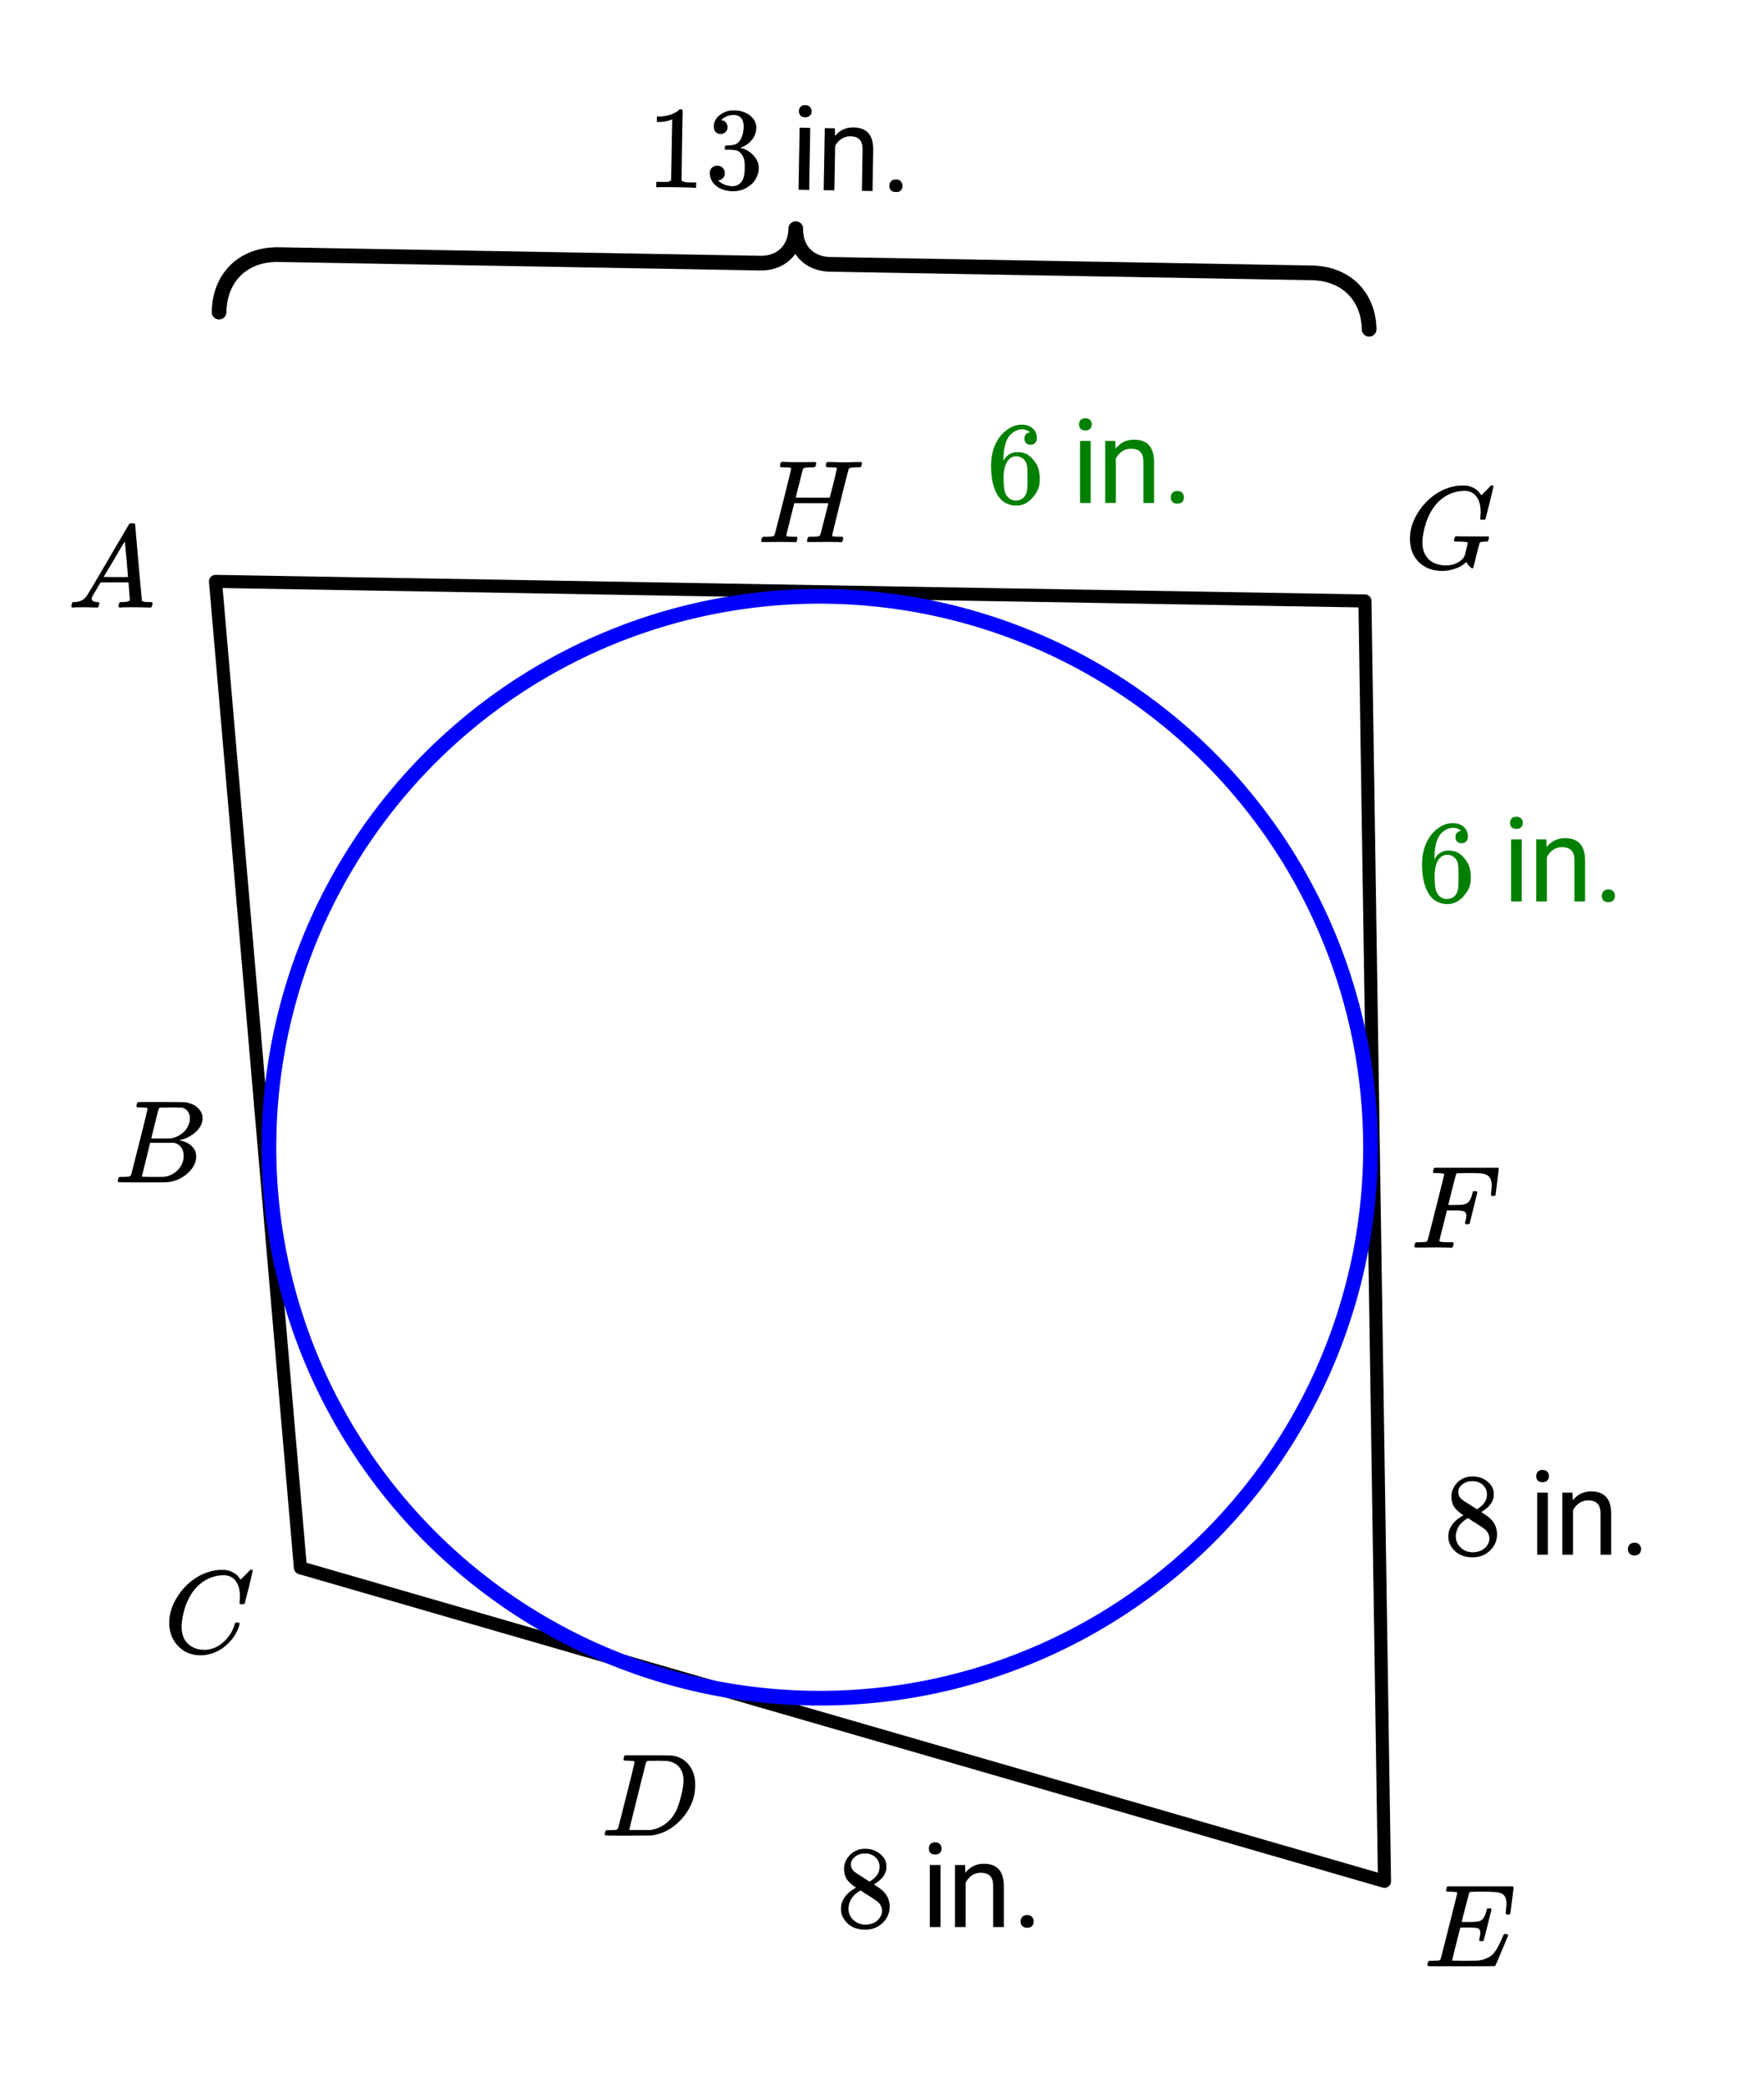 <svg xmlns="http://www.w3.org/2000/svg" xmlns:xlink="http://www.w3.org/1999/xlink" width="269.44" height="318.72" viewBox="0 0 202.08 239.04"><defs><symbol overflow="visible" id="b"><path d="M9.406-6.063c0-.093.008-.269.031-.53.032-.27.047-.442.047-.516 0-.395-.07-.696-.203-.907-.125-.207-.355-.347-.687-.421-.293-.07-.98-.11-2.063-.11a25.91 25.91 0 0 0-1.203.031.233.233 0 0 0-.125.141c-.012.023-.156.574-.437 1.656a61.237 61.237 0 0 0-.407 1.64c.207.013.426.016.657.016h.109c.582 0 1.004-.035 1.266-.109.257-.082.457-.285.593-.61.063-.093.13-.284.204-.577a.255.255 0 0 0 .015-.094c.008-.04.016-.067.016-.078a.14.14 0 0 1 .031-.047.047.047 0 0 1 .047-.031.212.212 0 0 1 .078-.016.461.461 0 0 1 .234 0 .11.11 0 0 1 .063.016c.02.011.031.015.031.015.008 0 .02.016.031.047.02.024.032.04.032.047l-.438 1.766c-.305 1.199-.465 1.808-.484 1.828-.032.023-.106.031-.219.031-.117 0-.188-.008-.219-.031-.054-.031-.058-.14-.015-.328.062-.227.093-.43.093-.61 0-.258-.09-.426-.265-.5-.157-.062-.594-.093-1.313-.093h-.703c-.055.187-.226.855-.516 2a88.082 88.082 0 0 0-.421 1.734c0 .043.05.062.156.062.101 0 .46.008 1.078.016.844 0 1.398-.008 1.672-.031.281-.02.55-.078.812-.172a2.23 2.23 0 0 0 1.094-.735c.29-.363.61-.957.953-1.78.082-.196.133-.302.156-.313.032-.02.098-.031.204-.031.101 0 .171.011.203.03.05.032.078.079.078.141C8.722-1.234 8.227-.07 8.187-.03 8.165-.008 6.883 0 4.345 0H.937C.613-.008.446-.031.438-.063v-.015C.426-.118.422-.141.422-.141c0-.02.008-.086.031-.203.04-.133.078-.21.11-.234.039-.031.144-.047.312-.047.238 0 .508-.008.813-.031.125-.031.207-.086.25-.172.019-.04.343-1.3.968-3.781.625-2.477.938-3.735.938-3.766 0-.063-.024-.094-.063-.094-.074-.031-.308-.054-.703-.078h-.422a.365.365 0 0 1-.094-.11c0-.019.008-.093.032-.218.039-.164.086-.258.14-.281h7.47c.062.062.093.11.093.14 0 .055-.063.563-.188 1.532-.117.96-.18 1.449-.187 1.468-.012.063-.102.094-.266.094H9.5c-.063-.05-.094-.098-.094-.14zm0 0"/></symbol><symbol overflow="visible" id="c"><path d="M4.344.297c-1.063 0-1.946-.332-2.64-1C1.015-1.367.671-2.266.671-3.391c0-1.082.336-2.129 1.015-3.14a6.898 6.898 0 0 1 1.485-1.64A6.098 6.098 0 0 1 5.14-9.235c.53-.164 1.015-.25 1.453-.25.32 0 .515.007.578.015.531.094.984.32 1.36.672.007.024.038.07.093.14.063.075.11.137.14.188.04.055.067.078.079.078.031 0 .156-.113.375-.343l.187-.188.219-.219c.07-.082.117-.132.14-.156L9.97-9.5h.078c.125 0 .187.031.187.094 0 .043-.14.656-.421 1.844a166.04 166.04 0 0 0-.485 1.89.239.239 0 0 1-.078.094.858.858 0 0 1-.234.016h-.22a.671.671 0 0 1-.077-.079c0-.02.004-.101.015-.25.02-.175.032-.375.032-.593 0-.739-.168-1.32-.5-1.75-.325-.426-.79-.641-1.391-.641-.48 0-1 .11-1.563.328-.898.387-1.609 1.016-2.14 1.89-.531.876-.883 1.93-1.047 3.157a3.516 3.516 0 0 0-.031.516c0 .523.094.968.281 1.343.414.813 1.18 1.25 2.297 1.313h.078c.488 0 .93-.098 1.328-.297.406-.207.688-.473.844-.797.031-.07.098-.32.203-.75.102-.426.156-.66.156-.703 0-.07-.062-.117-.187-.14a7.773 7.773 0 0 0-.797-.047h-.484c-.063-.051-.102-.083-.11-.094 0-.02.016-.11.047-.266a.647.647 0 0 1 .14-.25h.22A70.5 70.5 0 0 0 8-3.656h1.516c.132 0 .203.031.203.094 0 .03-.012.101-.031.203a.73.73 0 0 0-.032.109.23.23 0 0 1-.031.078c0 .012-.008.031-.016.063-.011.023-.027.03-.046.03-.024 0-.055.009-.094.017h-.125c-.18 0-.36.015-.547.046a.244.244 0 0 0-.156.141l-.047.188c-.031.117-.086.304-.156.562l-.172.672c-.024.105-.047.219-.079.344-.023.117-.042.21-.062.28a3.388 3.388 0 0 0-.063.235A2.246 2.246 0 0 1 8-.39c-.012.043-.023.09-.031.141-.012.055-.024.094-.032.125a.22.22 0 0 1-.046.078.188.188 0 0 1-.032.047c0 .008-.011.016-.03.016-.032 0-.06-.016-.079-.047-.086-.04-.2-.14-.344-.297a1.575 1.575 0 0 1-.265-.375c0-.008-.012-.004-.032.015-.023.012-.046.028-.078.047-.293.282-.683.508-1.172.672a4.47 4.47 0 0 1-1.515.266zm0 0"/></symbol><symbol overflow="visible" id="d"><path d="M.563 0C.5-.063.469-.11.469-.14c0-.04.015-.118.047-.235.03-.113.054-.18.078-.203L.64-.625h.187c.633-.02 1.094-.242 1.375-.672.063-.05.879-1.422 2.453-4.11a642.833 642.833 0 0 1 2.39-4.077c.04-.082.083-.13.126-.141.039-.008.14-.016.297-.016h.234c.05.086.078.125.078.125l.375 4.36c.258 2.898.395 4.36.406 4.39.051.094.344.141.876.141.101 0 .175.008.218.016.04 0 .07.011.094.03.02.024.031.056.031.095a.983.983 0 0 1-.047.187c-.023.137-.046.219-.078.25-.023.031-.078.047-.172.047-.168 0-.437-.004-.812-.016-.367-.007-.664-.015-.89-.015-.845 0-1.4.011-1.657.031h-.156a.365.365 0 0 1-.094-.11c0-.019.008-.1.031-.25A.986.986 0 0 1 6-.577l.047-.047h.266c.488-.008.773-.082.859-.219l-.156-2.031H3.812l-.453.781c-.324.543-.492.836-.5.875a.404.404 0 0 0-.062.203c0 .23.207.36.625.391.164 0 .25.047.25.14a.915.915 0 0 1-.031.188.754.754 0 0 1-.094.25C3.523-.016 3.469 0 3.375 0c-.148 0-.387-.004-.719-.016-.336-.007-.586-.015-.75-.015C1.258-.031.848-.02.672 0zm6.39-3.5c0-.102-.058-.805-.172-2.11-.117-1.3-.18-1.952-.187-1.952l-.36.578c-.148.242-.43.718-.843 1.437L4.17-3.5l1.391.016c.926 0 1.391-.004 1.391-.016zm0 0"/></symbol><symbol overflow="visible" id="e"><path d="M8.766-6.484c0-.739-.168-1.32-.5-1.75-.325-.426-.79-.641-1.391-.641-.48 0-1 .11-1.563.328-.968.418-1.726 1.117-2.265 2.094-.5.875-.813 1.902-.938 3.078a2.994 2.994 0 0 0-.015.39c0 1.024.344 1.758 1.031 2.204.426.304.957.453 1.594.453.332 0 .703-.07 1.11-.219.53-.219 1.007-.57 1.437-1.062.437-.5.734-1.04.89-1.625.04-.114.07-.18.094-.204.02-.019.086-.03.203-.03.188 0 .281.038.281.109 0 .023-.007.07-.015.14-.219.805-.653 1.524-1.297 2.156C6.773-.425 6.047-.016 5.234.173a3.682 3.682 0 0 1-.937.125C3.367.297 2.594.03 1.969-.5A3.566 3.566 0 0 1 .766-2.516a3.733 3.733 0 0 1-.094-.875c0-1.082.336-2.129 1.015-3.14a6.898 6.898 0 0 1 1.485-1.64A6.098 6.098 0 0 1 5.14-9.235c.53-.164 1.015-.25 1.453-.25.32 0 .515.007.578.015.531.094.984.32 1.36.672.007.024.038.07.093.14.063.075.11.137.14.188.04.055.067.078.079.078.031 0 .156-.113.375-.343l.187-.188.219-.219c.07-.082.117-.132.14-.156L9.97-9.5h.078c.125 0 .187.031.187.094 0 .043-.14.656-.421 1.844a166.04 166.04 0 0 0-.485 1.89.239.239 0 0 1-.078.094.858.858 0 0 1-.234.016h-.22a.671.671 0 0 1-.077-.079c0-.02.004-.101.015-.25.02-.175.032-.375.032-.593zm0 0"/></symbol><symbol overflow="visible" id="f"><path d="M11.734-9.188c.094 0 .149.012.172.032.031.023.047.058.047.11 0 .054-.008.116-.015.187-.055.148-.102.234-.141.265h-.094a.392.392 0 0 0-.094.016H11.375c-.48.012-.758.043-.828.094a.217.217 0 0 0-.094.093c-.031.043-.36 1.313-.984 3.813-.617 2.5-.922 3.766-.922 3.797 0 .062.015.094.047.094.07.03.316.054.734.062h.406c.051.063.079.105.079.125 0 .012-.012.094-.032.25a.69.69 0 0 1-.14.25h-.204c-.335-.02-.933-.031-1.796-.031-.23 0-.54.008-.922.015H5.89c-.157 0-.235-.035-.235-.109 0-.008.004-.035.016-.078a.644.644 0 0 1 .031-.125c.04-.164.082-.258.125-.281.04-.008.11-.016.203-.016h.078c.25 0 .52-.008.813-.031.125-.031.207-.086.25-.172.031-.04.191-.649.484-1.828.301-1.176.453-1.774.453-1.797 0-.008-.652-.016-1.953-.016H4.203L3.75-2.656c-.305 1.21-.453 1.836-.453 1.875 0 .054.015.086.047.094.062.03.304.054.734.062H4.5a.38.38 0 0 1 .063.125c.007.012 0 .094-.032.25a.551.551 0 0 1-.125.25h-.203c-.336-.02-.937-.031-1.812-.031-.22 0-.524.008-.907.015H.641C.492-.016.42-.055.42-.14c0-.007.009-.07.032-.187.05-.164.098-.258.14-.281a.954.954 0 0 1 .204-.016h.078c.238 0 .508-.008.813-.031.125-.031.207-.086.25-.172.03-.031.351-1.274.968-3.735.625-2.457.938-3.753.938-3.89 0-.008-.008-.02-.016-.031-.012-.02-.027-.032-.047-.032-.023-.007-.043-.015-.062-.015a.156.156 0 0 0-.078-.016.392.392 0 0 0-.094-.015h-.219a.516.516 0 0 0-.125-.016h-.125c-.219 0-.355-.004-.406-.016a.091.091 0 0 1-.078-.078c-.024-.031-.024-.113 0-.25.039-.144.082-.234.125-.265a1.02 1.02 0 0 1 .234-.016c.363.023.973.031 1.828.031h.89c.384-.008.661-.015.829-.015.125 0 .191.027.203.078.02.03.016.117-.016.25-.042.148-.085.234-.125.265h-.109c-.023 0-.055.008-.094.016H6.125c-.469.012-.742.043-.813.094a.217.217 0 0 0-.093.093c-.032.032-.18.586-.438 1.657-.062.23-.133.492-.203.78-.074.294-.125.509-.156.641l-.063.188c0 .023.649.031 1.954.031h1.953l.015-.031c0-.031.14-.582.422-1.656.25-1.04.375-1.594.375-1.657 0-.019-.012-.039-.031-.062-.012-.02-.031-.031-.063-.031-.023-.008-.046-.016-.078-.016a.516.516 0 0 0-.125-.015h-.14a.957.957 0 0 0-.172-.016h-.156c-.325 0-.485-.047-.485-.14 0-.188.024-.321.078-.407.032-.04.11-.063.235-.063.156 0 .421.008.796.016a33.552 33.552 0 0 0 2.016 0c.375-.008.633-.015.781-.015zm0 0"/></symbol><symbol overflow="visible" id="g"><path d="M2.484-.031c-.25 0-.574.008-.968.015H.64c-.106 0-.172-.02-.204-.062C.426-.118.422-.141.422-.141c0-.02.008-.086.031-.203.04-.133.078-.21.11-.234.039-.031.144-.047.312-.047.238 0 .508-.008.813-.031.125-.031.207-.086.25-.172.019-.04.343-1.3.968-3.781.625-2.477.938-3.735.938-3.766 0-.063-.024-.094-.063-.094-.074-.031-.308-.054-.703-.078h-.422a.365.365 0 0 1-.094-.11c0-.019.008-.093.032-.218.039-.164.086-.258.14-.281H10c.063.062.094.11.094.14 0 .055-.063.563-.188 1.532-.117.96-.18 1.449-.187 1.468-.012.063-.102.094-.266.094h-.156c-.063-.05-.094-.098-.094-.14v-.063a.255.255 0 0 0 .016-.094v-.14c.039-.258.062-.52.062-.782 0-.644-.21-1.05-.625-1.218A2.13 2.13 0 0 0 8-8.516c-.25-.02-.762-.03-1.531-.03-.719.01-1.102.023-1.14.03-.075.032-.118.075-.126.125-.012.012-.168.602-.469 1.766l-.421 1.734h.734c.539-.007.836-.02.89-.03.301-.052.52-.145.657-.282.187-.156.343-.477.468-.969a.213.213 0 0 0 .016-.078c.008-.04.016-.066.016-.078 0-.02.004-.04.015-.063.008-.02.02-.03.032-.03.02-.009.039-.02.062-.032a.164.164 0 0 1 .063-.016H7.547c.062.055.094.102.094.14 0 .024-.149.61-.438 1.766-.281 1.149-.43 1.743-.437 1.782-.024.062-.118.094-.282.094h-.156c-.055-.051-.086-.094-.094-.126-.011-.03.004-.109.047-.234.063-.25.094-.46.094-.64 0-.27-.117-.438-.344-.5-.156-.051-.531-.079-1.125-.079h-.75l-.422 1.704c-.293 1.117-.437 1.699-.437 1.75 0 .054.023.09.078.109.113.055.488.078 1.125.078h.328c.063.063.094.105.094.125 0 .023-.012.105-.031.25A.69.69 0 0 1 4.75 0h-.219a45.919 45.919 0 0 0-2.047-.031zm0 0"/></symbol><symbol overflow="visible" id="h"><path d="M3.86-8.453c0-.008-.008-.02-.016-.031 0-.02-.012-.032-.031-.032-.024-.007-.043-.015-.063-.015a.156.156 0 0 0-.078-.016.392.392 0 0 0-.094-.015H3.36a.516.516 0 0 0-.125-.016h-.14c-.305 0-.469-.031-.5-.094 0-.031.008-.11.031-.234.04-.164.082-.258.125-.281.02-.008.91-.016 2.672-.016 1.5.012 2.336.023 2.516.031.187 0 .367.024.546.063a2.81 2.81 0 0 1 1.688 1.125c.426.586.64 1.308.64 2.171 0 .461-.054.903-.156 1.329-.25 1.011-.777 1.933-1.578 2.765-.906.93-1.937 1.485-3.094 1.672l-.187.031L3.172 0H1.687C.883 0 .478-.02.47-.063v-.015C.445-.118.438-.141.438-.141c0-.02.015-.086.046-.203.032-.133.063-.21.094-.234.04-.031.149-.047.328-.047.239 0 .504-.008.797-.031.133-.031.223-.086.266-.172.02-.031.336-1.274.953-3.735.625-2.457.937-3.753.937-3.89zm5.609 2.14c0-.664-.18-1.19-.531-1.578-.344-.382-.836-.609-1.47-.671h-.577c-.157-.008-.305-.016-.438-.016-.137 0-.281.008-.437.015h-.578c-.118.012-.196.055-.235.126-.023.03-.351 1.324-.984 3.874-.637 2.555-.953 3.84-.953 3.86 0 .043.046.062.14.062h2.266c.851-.132 1.57-.492 2.156-1.078.32-.32.586-.695.797-1.125.207-.437.398-1.008.578-1.719.176-.707.266-1.289.266-1.75zm0 0"/></symbol><symbol overflow="visible" id="i"><path d="M3.875-8.453c0-.008-.008-.02-.016-.031 0-.02-.011-.032-.03-.032-.024-.007-.044-.015-.063-.015a.156.156 0 0 0-.079-.016.392.392 0 0 0-.093-.015h-.219a.516.516 0 0 0-.125-.016h-.14c-.22 0-.352-.004-.391-.016a.126.126 0 0 1-.094-.078c-.023-.031-.016-.113.016-.25.039-.156.082-.242.125-.265.007-.008.593-.016 1.75-.016 2.32 0 3.546.012 3.671.031.626.094 1.11.309 1.454.64.363.345.546.747.546 1.204 0 .312-.09.621-.265.922-.2.355-.516.68-.953.968-.43.293-.883.493-1.36.594l-.14.032c.593.085 1.07.292 1.437.625.364.335.547.746.547 1.234 0 .648-.297 1.258-.89 1.828a3.969 3.969 0 0 1-2.47 1.11C6.032-.005 5.087 0 3.267 0 1.46 0 .55-.008.53-.031.488-.051.47-.086.47-.141c0-.062.008-.125.031-.187.04-.164.086-.258.14-.281a.857.857 0 0 1 .188-.016h.094c.238 0 .504-.008.797-.031a.41.41 0 0 0 .265-.172c.02-.031.336-1.274.954-3.735.624-2.457.937-3.753.937-3.89zm4.86 1.125c0-.3-.079-.563-.235-.781a1.131 1.131 0 0 0-.625-.438c-.063-.008-.477-.02-1.234-.031-.18 0-.368.008-.563.015H5.422c-.125.012-.203.043-.234.094-.032.031-.184.602-.454 1.703-.273 1.094-.414 1.672-.421 1.735h1.093c.719 0 1.133-.008 1.25-.032A2.493 2.493 0 0 0 7.688-5.5c.332-.227.585-.504.765-.828.188-.344.281-.676.281-1zm-.72 4.25c0-.395-.109-.723-.328-.985a1.279 1.279 0 0 0-.796-.468H4.17c0 .023-.077.351-.234.984L3.47-1.64l-.235.938c0 .043.051.062.157.062.113 0 .476.008 1.093.016.801 0 1.235-.004 1.297-.016.582-.062 1.098-.316 1.547-.765a2.279 2.279 0 0 0 .688-1.672zm0 0"/></symbol><symbol overflow="visible" id="j"><path d="M2.313-4.516c-.438-.28-.778-.578-1.016-.89-.242-.32-.36-.739-.36-1.25 0-.383.07-.707.22-.969a2.38 2.38 0 0 1 2.188-1.344c.6 0 1.128.164 1.577.485.457.312.738.718.844 1.218.007.063.015.172.015.329 0 .199-.011.335-.031.406-.137.593-.543 1.105-1.219 1.531l-.172.11c.508.343.77.527.782.546.675.532 1.015 1.2 1.015 2 0 .73-.273 1.356-.812 1.875-.532.508-1.196.766-1.985.766C2.254.297 1.441-.11.922-.922c-.23-.32-.344-.71-.344-1.172 0-.976.578-1.785 1.735-2.422zM5-6.906c0-.383-.125-.711-.375-.985a1.69 1.69 0 0 0-.922-.515 4.311 4.311 0 0 0-.437-.016c-.48 0-.883.164-1.204.485a.982.982 0 0 0-.343.75c0 .386.16.687.484.906.05.054.344.246.875.578l.781.5c0-.008.051-.047.157-.11.113-.07.195-.132.25-.187.488-.383.734-.852.734-1.406zM1.437-2.11c0 .53.192.968.579 1.312a1.95 1.95 0 0 0 1.343.516c.375 0 .711-.07 1.016-.219.3-.156.523-.36.672-.61.156-.226.234-.472.234-.734 0-.383-.156-.726-.468-1.031-.075-.07-.45-.328-1.125-.766a7.785 7.785 0 0 1-.407-.25c-.148-.101-.261-.18-.344-.234l-.109-.063-.156.079c-.574.367-.95.812-1.125 1.343-.074.243-.11.461-.11.657zm0 0"/></symbol><symbol overflow="visible" id="o"><path d="M5.031-8.094c-.199-.195-.48-.312-.843-.344-.625 0-1.153.274-1.579.813-.418.586-.625 1.492-.625 2.719L2-4.844l.094-.187c.375-.532.875-.797 1.5-.797.414 0 .781.086 1.094.25a2.6 2.6 0 0 1 .64.547c.219.242.395.496.531.765.188.438.282.918.282 1.438v.234c0 .211-.024.406-.063.594-.117.523-.398 1.016-.844 1.484-.386.407-.812.66-1.28.766a2.688 2.688 0 0 1-.548.047c-.168 0-.32-.016-.453-.047-.668-.125-1.2-.484-1.594-1.078C.83-1.66.563-2.79.563-4.218c0-.97.171-1.817.515-2.548.344-.726.817-1.289 1.422-1.687a2.692 2.692 0 0 1 1.578-.516c.52 0 .938.14 1.25.422.32.274.484.652.484 1.14 0 .22-.07.4-.203.532-.125.137-.296.203-.515.203a.722.722 0 0 1-.516-.187c-.125-.125-.187-.297-.187-.516 0-.406.21-.645.64-.719zm-.593 3.235c-.262-.32-.586-.485-.97-.485-.335 0-.605.106-.812.313C2.22-4.594 2-3.883 2-2.906c0 .804.05 1.355.156 1.656.094.273.242.5.453.688.22.187.473.28.766.28.457 0 .813-.171 1.063-.515.132-.187.218-.41.25-.672.03-.258.046-.633.046-1.125v-.437c0-.508-.015-.895-.046-1.156a1.452 1.452 0 0 0-.25-.672zm0 0"/></symbol><symbol overflow="visible" id="l"><path d="M2.25 0H1.031v-7.11H2.25zM.922-9c0-.195.055-.363.172-.5.125-.133.304-.203.547-.203.238 0 .421.07.546.203a.716.716 0 0 1 .188.5c0 .2-.063.367-.188.5-.124.125-.308.188-.546.188-.243 0-.422-.063-.547-.188A.728.728 0 0 1 .922-9zm0 0"/></symbol><symbol overflow="visible" id="m"><path d="M2.078-7.11l.031.891c.54-.687 1.25-1.031 2.125-1.031 1.508 0 2.27.852 2.282 2.547V0h-1.22v-4.703c0-.52-.116-.899-.343-1.14-.23-.25-.59-.376-1.078-.376-.398 0-.746.11-1.047.328a2.17 2.17 0 0 0-.687.813V0H.92v-7.11zm0 0"/></symbol><symbol overflow="visible" id="n"><path d="M.953-.64c0-.208.063-.38.188-.516.125-.145.312-.219.562-.219.25 0 .438.074.563.219a.735.735 0 0 1 .187.515c0 .211-.062.383-.187.516s-.313.203-.563.203c-.25 0-.437-.07-.562-.203a.722.722 0 0 1-.188-.516zm0 0"/></symbol><symbol overflow="visible" id="p"><path d="M5.61.094C5.452.062 4.737.035 3.468.016 2.207-.004 1.5 0 1.344.03L1.187.016l.016-.625.344.015c.52.012.86.008 1.016-.015.07-.008.18-.067.328-.172l.125-6.953a.368.368 0 0 0-.11.03c-.43.157-.898.243-1.406.25l-.25-.015.016-.625.25.016c.75-.02 1.382-.18 1.906-.485.156-.082.289-.187.406-.312.02-.02.07-.031.156-.031.094 0 .172.031.235.094l-.078 4.03L4.094-.75c.133.137.426.21.875.219h.797L5.75.094zm0 0"/></symbol><symbol overflow="visible" id="q"><path d="M1.813-6.203c-.243 0-.43-.078-.563-.234-.137-.157-.203-.36-.203-.61.008-.508.219-.93.625-1.266.414-.343.89-.539 1.422-.593l.203.015c.312 0 .508.008.594.016.289.055.593.152.906.297.57.305.93.73 1.078 1.281.031.094.047.219.047.375a2.24 2.24 0 0 1-.516 1.406 2.8 2.8 0 0 1-1.265.875c-.043.024-.043.04 0 .047.02.012.066.024.14.032.551.167 1.008.464 1.375.89.375.418.555.89.547 1.422a2.477 2.477 0 0 1-.281 1.063c-.219.449-.578.824-1.078 1.125-.492.289-1.04.43-1.64.421C2.608.348 2.081.211 1.624-.047c-.45-.258-.75-.601-.906-1.031a1.562 1.562 0 0 1-.125-.656c0-.25.082-.454.25-.61a.86.86 0 0 1 .625-.219c.25 0 .453.086.61.25a.863.863 0 0 1 .233.61c0 .21-.062.387-.187.531a.83.83 0 0 1-.484.281l-.094.032a2.492 2.492 0 0 0 1.656.64c.5 0 .879-.234 1.14-.703.157-.289.239-.742.25-1.36v-.265c.009-.851-.265-1.43-.827-1.734-.137-.051-.407-.086-.813-.11h-.578l-.031-.03c-.024-.032-.031-.102-.031-.22 0-.101.015-.164.046-.187.032-.031.055-.047.079-.047.25 0 .507-.02.78-.063.395-.05.696-.269.907-.656.219-.383.332-.851.344-1.406.008-.582-.149-.977-.469-1.188a1.042 1.042 0 0 0-.61-.187 2.03 2.03 0 0 0-1.203.344.553.553 0 0 0-.124.078 1.47 1.47 0 0 0-.11.125l-.031.047c.02.011.05.023.094.031.175.012.32.102.437.266a.89.89 0 0 1 .172.53c0 .212-.078.388-.234.532-.149.149-.34.219-.579.219zm0 0"/></symbol><symbol overflow="visible" id="s"><path d="M2.25.047L1.031.016l.125-7.11 1.219.032zM1.078-8.984c0-.196.063-.364.188-.5.125-.133.304-.196.546-.188.239 0 .415.074.532.219a.716.716 0 0 1 .187.5c0 .2-.07.36-.203.484-.125.125-.308.188-.547.188-.242-.008-.418-.078-.531-.203a.728.728 0 0 1-.172-.5zm0 0"/></symbol><symbol overflow="visible" id="t"><path d="M2.203-7.078l.016.89c.55-.675 1.265-1.003 2.14-.984 1.508.024 2.254.883 2.235 2.578L6.516.11 5.296.094l.079-4.703c.008-.52-.102-.907-.328-1.157-.219-.25-.574-.379-1.063-.39a1.8 1.8 0 0 0-1.046.312 2.15 2.15 0 0 0-.704.797L2.141.031.92.016l.126-7.11zm0 0"/></symbol><symbol overflow="visible" id="u"><path d="M.969-.625c0-.207.062-.379.187-.516.133-.144.328-.21.578-.203.25 0 .43.074.547.219a.796.796 0 0 1 .188.531.788.788 0 0 1-.203.516c-.125.125-.313.18-.563.172-.25 0-.437-.07-.562-.203a.666.666 0 0 1-.172-.516zm0 0"/></symbol><clipPath id="a"><path d="M0 0h202v238.66H0zm0 0"/></clipPath></defs><g clip-path="url(#a)" fill="#fff"><path d="M0 0h202v239.406H0zm0 0"/><path d="M0 0h202v239.406H0zm0 0"/></g><path d="M24.687 66.586l131.676 2.242M156.363 68.828l2.242 146.637M158.605 215.465l-124.19-35.91M34.414 179.555l-9.727-112.97" fill="red" stroke-width="1.496" stroke-linecap="round" stroke="#000"/><path d="M25.098 35.746l.011-.36.028-.347.043-.344.054-.336.067-.324.082-.316.097-.313.106-.297.121-.293.133-.28.144-.27.157-.262.168-.25.183-.242.188-.23.203-.223.215-.207.222-.2.235-.187.242-.176.258-.164.261-.148.274-.141.281-.125.293-.117.3-.102.31-.086.316-.078.328-.058.332-.051.34-.032.351-.023.356-.004 1.223.02 1.656.03 1.652.028 1.656.032 1.653.027 1.656.031 1.652.027 1.657.032 1.652.027 1.656.027 1.656.032 1.653.027 1.656.031 1.652.028 1.657.03 1.652.028 1.656.031 1.656.028 1.653.031 1.656.027 1.652.032 1.657.027 1.652.027 1.656.032 1.653.027 1.656.031 1.656.027 1.652.032 1.657.027 1.652.031 1.656.028 1.653.03 1.656.028 1.176.02.21-.004.211-.012.204-.02.203-.027.195-.039.188-.043.187-.054.18-.063.176-.066.167-.078.165-.082.16-.09.152-.098.145-.105.14-.114.137-.117.125-.129.121-.129.117-.14.106-.145.101-.152.094-.156.09-.16.078-.173.07-.171.067-.18.058-.188.047-.187.043-.2.031-.199.028-.207.015-.207.008-.214v.214l.008.211.02.203.027.204.031.195.043.195.05.188.06.18.066.175.074.172.082.168.086.16.098.153.101.148.11.145.117.136.125.13.129.124.136.113.141.114.148.101.157.098.16.09.168.082.172.074.18.066.183.059.188.055.195.043.2.035.202.027.207.02.215.011 1.176.02 1.652.031 1.656.028 1.653.03 1.656.028 1.652.031 3.313.055 1.652.031 1.656.028 1.653.03 1.656.028 1.652.032 1.657.027 1.656.031 1.652.027 1.656.032 1.653.027 1.656.031 1.652.028 1.657.027 1.652.031 1.656.028 1.657.03 1.652.028 1.656.031 1.652.028 1.657.031 1.652.027 1.656.032 1.657.027 1.652.031 1.656.028 1.223.023.355.016.348.035.34.043.332.062.32.07.317.09.304.098.297.113.29.125.276.137.27.148.258.16.246.173.238.183.227.195.219.207.203.215.195.227.184.238.171.246.16.258.145.266.137.277.125.285.11.297.097.3.082.313.07.32.059.329.043.336.027.343.016.352" fill="none" stroke-width="1.683" stroke-linecap="round" stroke-linejoin="round" stroke="#000"/><path d="M157.004 131.395a63.232 63.232 0 0 1-1.21 12.309 63.413 63.413 0 0 1-6.24 17.437 64.015 64.015 0 0 1-3.183 5.308 62.028 62.028 0 0 1-3.691 4.973 62.475 62.475 0 0 1-4.157 4.59 63.423 63.423 0 0 1-4.59 4.16 63.666 63.666 0 0 1-4.972 3.687 64.015 64.015 0 0 1-5.309 3.184 63.586 63.586 0 0 1-11.43 4.734 64.606 64.606 0 0 1-6.007 1.504 63.231 63.231 0 0 1-30.625-1.504 62.705 62.705 0 0 1-5.828-2.09 62.549 62.549 0 0 1-5.598-2.644 63.446 63.446 0 0 1-5.312-3.184 63.666 63.666 0 0 1-4.973-3.687 63.424 63.424 0 0 1-4.59-4.16 62.475 62.475 0 0 1-4.156-4.59 61.054 61.054 0 0 1-3.688-4.973 62.96 62.96 0 0 1-7.918-16.738 62.44 62.44 0 0 1-1.504-6.004 63.501 63.501 0 0 1-.91-6.129 62.836 62.836 0 0 1 0-12.367 63.603 63.603 0 0 1 2.414-12.133 61.962 61.962 0 0 1 2.086-5.828 61.52 61.52 0 0 1 2.649-5.598 62.41 62.41 0 0 1 3.183-5.312 63.284 63.284 0 0 1 7.844-9.562 63.37 63.37 0 0 1 9.563-7.844 62.41 62.41 0 0 1 5.312-3.184 61.52 61.52 0 0 1 5.598-2.648 63.828 63.828 0 0 1 5.828-2.086 63.422 63.422 0 0 1 12.133-2.414 62.836 62.836 0 0 1 12.367 0 63.242 63.242 0 0 1 23.562 7.148 62.96 62.96 0 0 1 5.309 3.184 63.37 63.37 0 0 1 9.562 7.844 63.284 63.284 0 0 1 4.157 4.59 62.735 62.735 0 0 1 9.52 15.882 61.962 61.962 0 0 1 2.085 5.828 63.713 63.713 0 0 1 1.508 6.008 63.59 63.59 0 0 1 1.21 12.309zm0 0" fill="none" stroke-width="1.683" stroke="#00f"/><use xlink:href="#b" x="163.096" y="225.193"/><use xlink:href="#c" x="160.852" y="65.089"/><use xlink:href="#d" x="7.704" y="69.578"/><use xlink:href="#e" x="18.715" y="189.281"/><use xlink:href="#f" x="86.785" y="62.096"/><use xlink:href="#g" x="161.6" y="142.896"/><use xlink:href="#h" x="68.83" y="210.23"/><use xlink:href="#i" x="13.022" y="135.415"/><use xlink:href="#j" x="95.763" y="220.704"/><use xlink:href="#k" x="102.496" y="220.704"/><use xlink:href="#l" x="105.489" y="220.704"/><use xlink:href="#m" x="108.481" y="220.704"/><use xlink:href="#n" x="115.963" y="220.704"/><use xlink:href="#j" x="165.341" y="178.059"/><use xlink:href="#k" x="172.074" y="178.059"/><use xlink:href="#l" x="175.067" y="178.059"/><use xlink:href="#m" x="178.059" y="178.059"/><use xlink:href="#n" x="185.541" y="178.059"/><use xlink:href="#o" x="162.348" y="103.244" fill="green"/><use xlink:href="#k" x="169.081" y="103.244" fill="green"/><use xlink:href="#l" x="172.074" y="103.244" fill="green"/><use xlink:href="#m" x="175.067" y="103.244" fill="green"/><use xlink:href="#n" x="182.548" y="103.244" fill="green"/><use xlink:href="#o" x="112.97" y="57.607" fill="green"/><use xlink:href="#k" x="119.704" y="57.607" fill="green"/><use xlink:href="#l" x="122.696" y="57.607" fill="green"/><use xlink:href="#m" x="125.689" y="57.607" fill="green"/><use xlink:href="#n" x="133.17" y="57.607" fill="green"/><use xlink:href="#p" x="73.99" y="21.426"/><use xlink:href="#q" x="80.722" y="21.544"/><use xlink:href="#r" x="87.455" y="21.663"/><use xlink:href="#s" x="90.447" y="21.715"/><use xlink:href="#t" x="93.439" y="21.768"/><use xlink:href="#u" x="100.919" y="21.9"/></svg>
